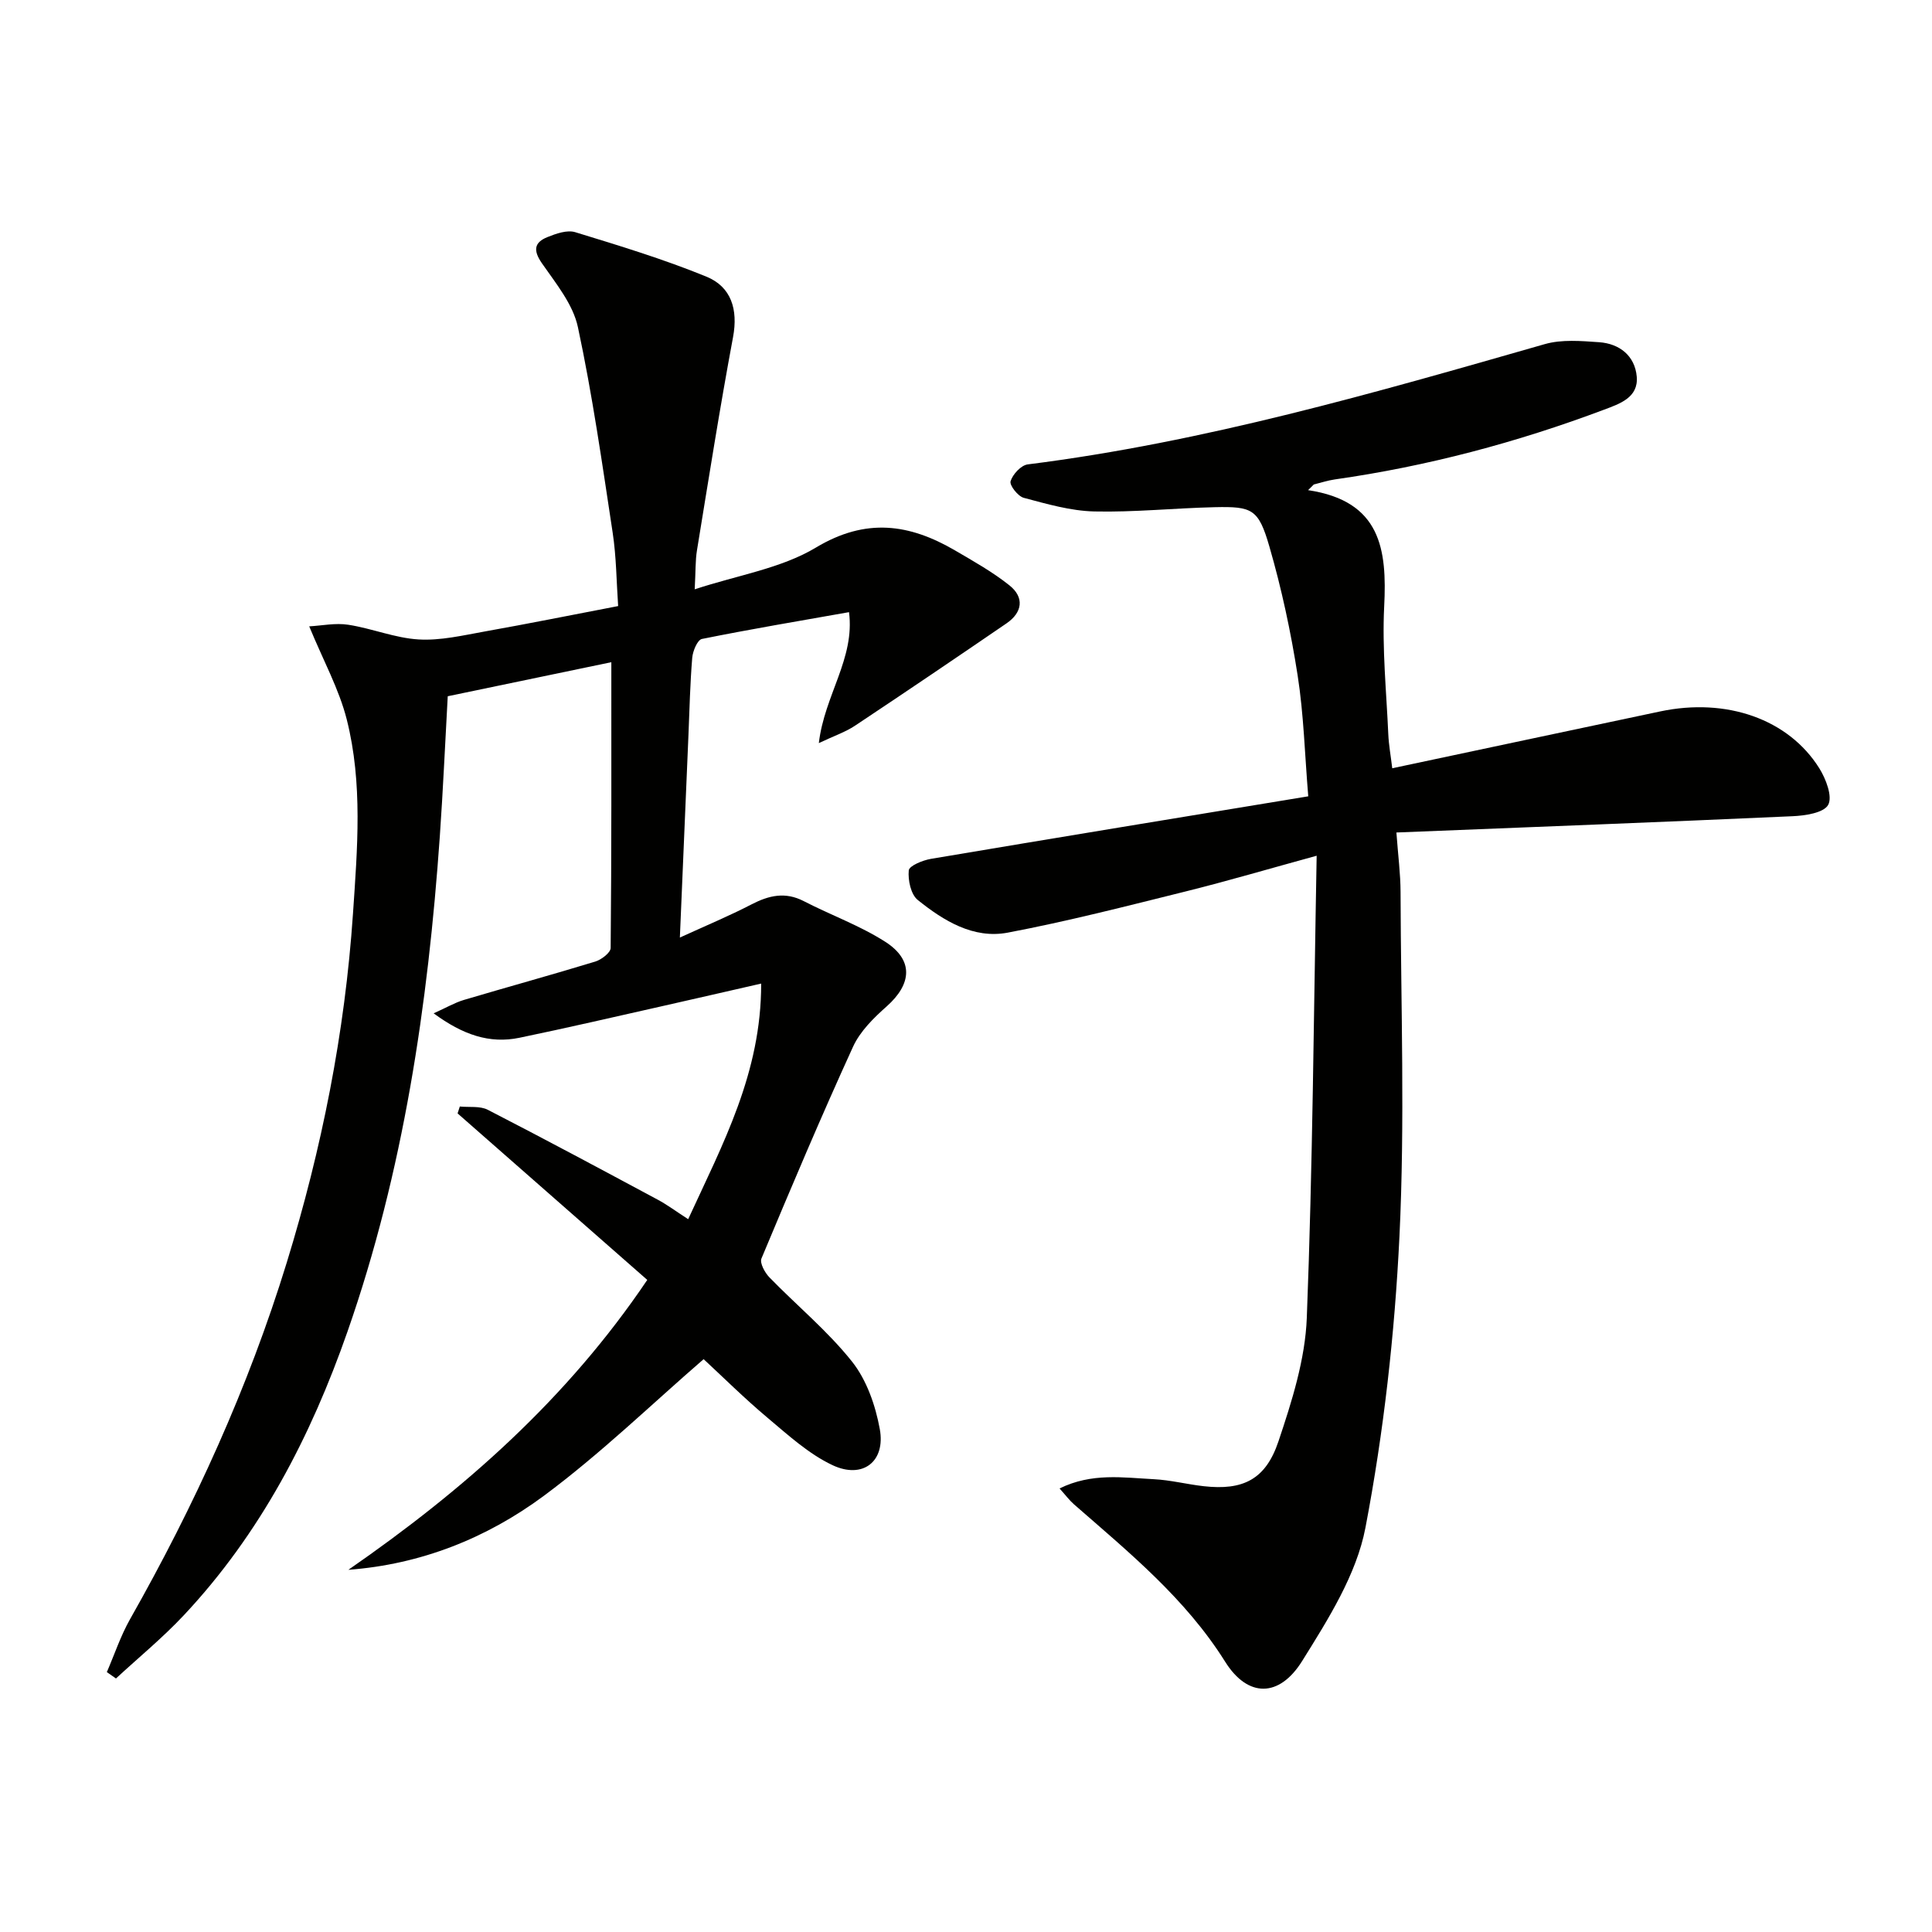 <svg enable-background="new 0 0 400 400" viewBox="0 0 400 400" xmlns="http://www.w3.org/2000/svg"><path d="m72.13 325.01c23.88-16.53 45.26-35.36 61.88-60.02-13.2-11.58-26.24-23.03-39.27-34.47.15-.48.3-.95.46-1.43 1.95.2 4.17-.15 5.79.68 11.79 6.06 23.47 12.33 35.15 18.59 2.02 1.08 3.87 2.47 6.34 4.06 7.16-15.57 15.15-30.31 15.11-48.78-7.37 1.68-13.89 3.19-20.43 4.66-9.87 2.22-19.72 4.51-29.62 6.56-6.21 1.28-11.71-.62-17.76-5.06 2.65-1.19 4.38-2.21 6.25-2.77 9.06-2.69 18.18-5.19 27.22-7.95 1.27-.39 3.17-1.84 3.18-2.81.19-19.6.14-39.21.14-59.17-10.65 2.22-22.12 4.61-33.87 7.05-.55 9.83-.97 19.43-1.64 29.01-2.45 34.91-7.52 69.35-19.12 102.54-7.58 21.7-18.03 41.83-33.9 58.74-4.36 4.65-9.34 8.73-14.03 13.07-.63-.44-1.26-.88-1.89-1.32 1.59-3.67 2.86-7.52 4.82-10.98 13.32-23.5 24.47-47.94 32.42-73.78 7.25-23.57 12.05-47.59 13.72-72.26.91-13.48 2.05-26.97-1.28-40.18-1.59-6.3-4.84-12.17-7.78-19.31 2.6-.14 5.43-.75 8.1-.33 4.9.76 9.66 2.75 14.55 3.04 4.52.27 9.17-.84 13.7-1.65 8.98-1.6 17.92-3.4 27.61-5.26-.35-5.04-.37-10.16-1.13-15.17-2.16-14.23-4.19-28.51-7.2-42.58-1.01-4.74-4.56-9.05-7.45-13.22-1.85-2.67-1.62-4.32 1.16-5.43 1.79-.72 4.06-1.52 5.73-1.01 9.14 2.8 18.33 5.59 27.17 9.21 5.12 2.1 6.58 6.76 5.51 12.51-2.74 14.67-5.06 29.42-7.47 44.15-.35 2.11-.26 4.29-.47 8.07 8.89-2.93 17.88-4.31 25.11-8.65 10.35-6.21 19.34-4.91 28.79.6 3.85 2.25 7.79 4.46 11.26 7.23 3.14 2.5 2.7 5.61-.6 7.87-10.42 7.13-20.87 14.21-31.39 21.2-1.97 1.31-4.3 2.09-7.47 3.59 1.17-9.94 7.5-17.51 6.25-27.11-10.39 1.84-20.46 3.53-30.46 5.55-.92.19-1.88 2.49-2 3.88-.44 5.3-.56 10.62-.78 15.94-.58 13.63-1.15 27.25-1.78 42 5.46-2.5 10.25-4.49 14.84-6.87 3.61-1.87 6.99-2.65 10.83-.66 5.59 2.89 11.63 5.05 16.89 8.43 5.87 3.78 5.47 8.72.26 13.35-2.7 2.39-5.51 5.16-6.97 8.36-6.62 14.48-12.82 29.15-18.96 43.84-.39.94.71 2.94 1.66 3.92 5.68 5.84 12.06 11.09 17.09 17.42 3.03 3.81 4.86 9.08 5.75 13.97 1.23 6.72-3.52 10.42-9.78 7.48-4.95-2.33-9.22-6.26-13.49-9.84-4.83-4.06-9.32-8.52-13.2-12.11-10.68 9.24-21.3 19.55-33.09 28.3-11.84 8.77-25.47 14.2-40.46 15.31z" fill="#010100"/><path d="m270.82 101.48c15.11 2.26 16.36 12.3 15.76 24.09-.44 8.77.46 17.61.85 26.42.1 2.27.52 4.53.82 7.07 18.81-3.99 37.15-7.9 55.49-11.77 13.69-2.89 26.53 1.57 32.92 11.76 1.37 2.19 2.78 5.86 1.85 7.58-.91 1.67-4.79 2.25-7.41 2.36-27.06 1.22-54.12 2.25-81.99 3.37.36 4.87.85 8.59.86 12.31.07 23.79.92 47.61-.23 71.34-.98 20.18-3.25 40.45-7.04 60.28-1.85 9.71-7.72 18.97-13.1 27.6-4.74 7.61-11.25 7.63-15.94.16-8.24-13.14-19.93-22.65-31.31-32.6-.95-.83-1.71-1.87-2.98-3.28 6.67-3.29 13.15-2.24 19.48-1.92 3.46.17 6.89 1.06 10.35 1.45 8.09.91 12.82-1.32 15.49-9.28 2.78-8.28 5.54-16.98 5.87-25.6 1.22-31.43 1.43-62.89 2.04-95.65-9.82 2.69-18.46 5.24-27.19 7.41-12.2 3.03-24.4 6.17-36.75 8.51-7.12 1.35-13.29-2.45-18.65-6.76-1.43-1.15-2.05-4.1-1.86-6.12.09-.96 2.88-2.1 4.58-2.39 25.85-4.36 51.71-8.59 78.13-12.95-.72-8.63-.93-16.92-2.2-25.05-1.4-8.98-3.32-17.94-5.85-26.67-2.25-7.78-3.54-8.32-11.36-8.14-8.31.19-16.62 1.07-24.92.88-4.89-.12-9.79-1.55-14.57-2.82-1.21-.32-2.99-2.6-2.73-3.44.44-1.43 2.16-3.3 3.54-3.48 36.55-4.6 71.78-14.8 107.05-24.9 3.51-1.01 7.52-.66 11.26-.4 4.25.3 7.41 2.83 7.79 7.12.38 4.35-3.53 5.63-6.77 6.85-18.06 6.79-36.61 11.72-55.74 14.44-1.47.21-2.9.69-4.36 1.05-.39.41-.79.79-1.18 1.17z" fill="#010100"/></svg>